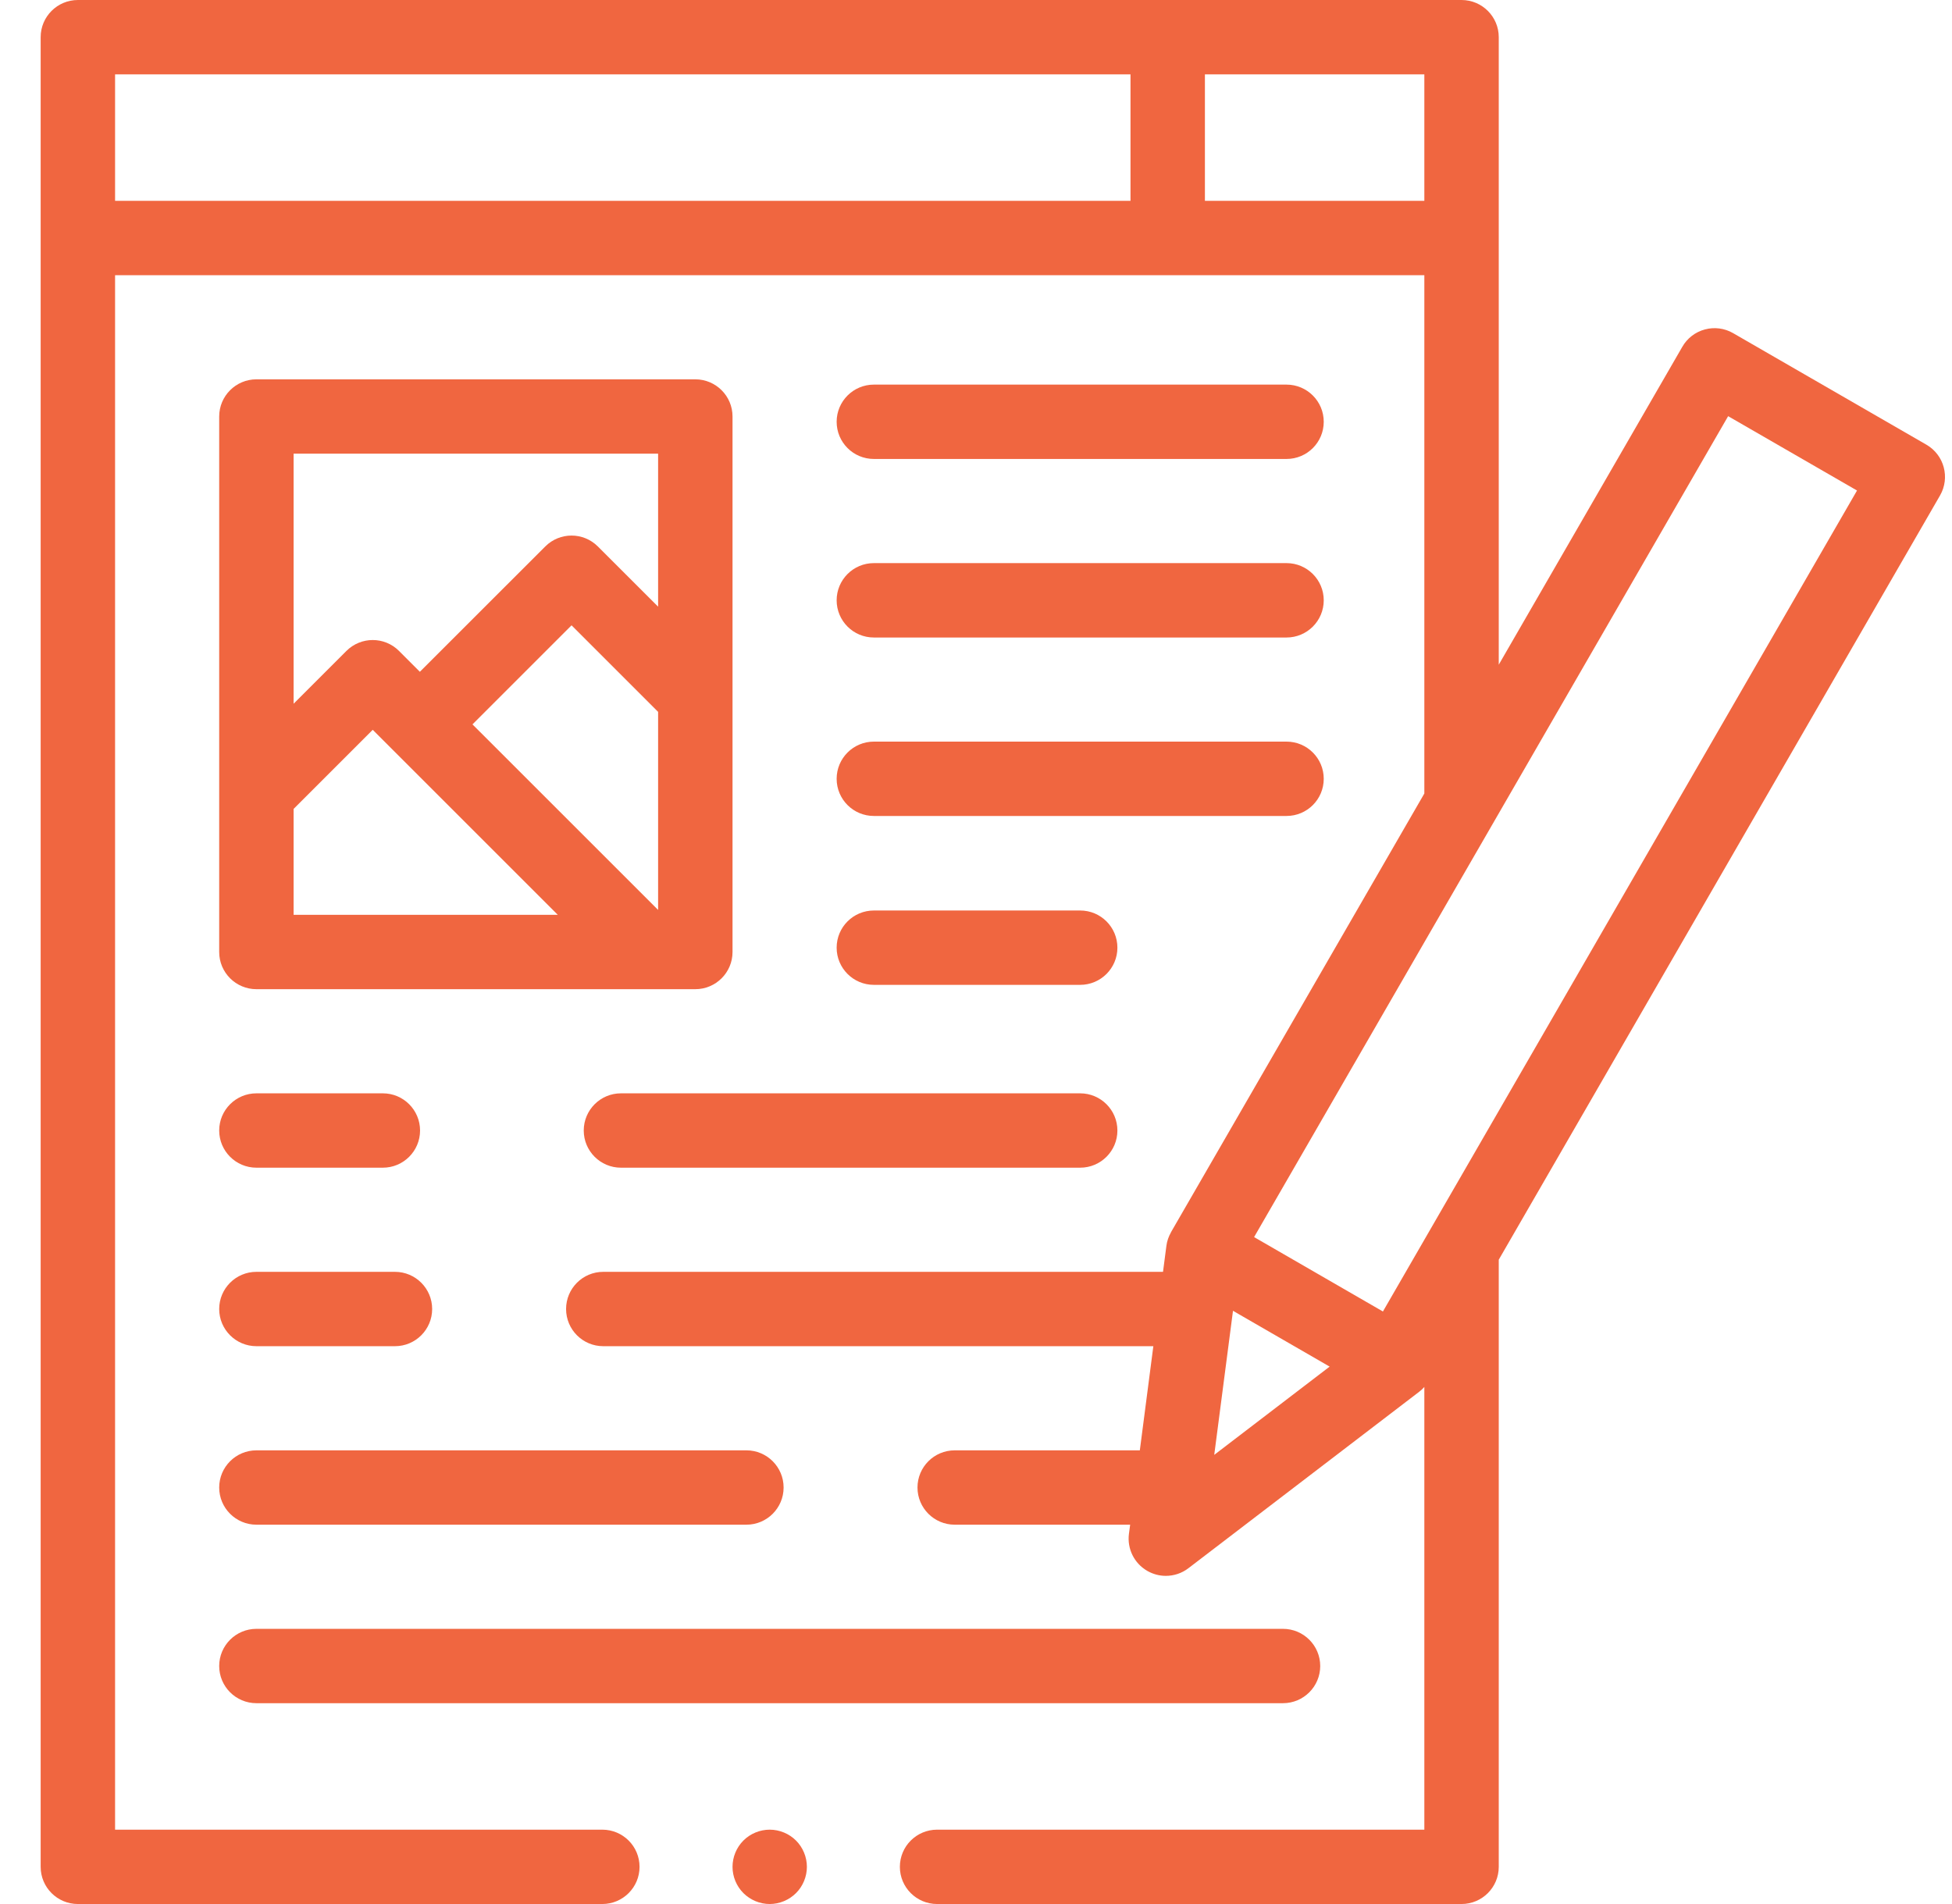 <svg width="41" height="40" viewBox="0 0 41 40" fill="none" xmlns="http://www.w3.org/2000/svg">
<path d="M14.604 7.969H5.386C4.954 7.969 4.604 8.319 4.604 8.75V20C4.604 20.431 4.954 20.781 5.386 20.781H14.604C15.036 20.781 15.386 20.431 15.386 20V8.75C15.386 8.319 15.036 7.969 14.604 7.969ZM9.924 15.218L12.005 13.137L13.823 14.955V19.116L9.924 15.218ZM13.823 9.531V12.745L12.557 11.48C12.252 11.175 11.758 11.175 11.453 11.48L8.819 14.113L8.381 13.675C8.076 13.369 7.582 13.37 7.276 13.675L6.167 14.784V9.531H13.823ZM6.167 16.994L7.829 15.332L11.716 19.219H6.167V16.994Z" fill="#F06640"/>
<path d="M12.261 23.75C12.261 24.181 12.611 24.531 13.042 24.531H22.688C23.12 24.531 23.47 24.181 23.47 23.75C23.47 23.319 23.12 22.969 22.688 22.969H13.042C12.611 22.969 12.261 23.319 12.261 23.75Z" fill="#F06640"/>
<path d="M8.296 26.719H5.386C4.954 26.719 4.604 27.069 4.604 27.5C4.604 27.931 4.954 28.281 5.386 28.281H8.296C8.727 28.281 9.077 27.931 9.077 27.5C9.077 27.069 8.727 26.719 8.296 26.719Z" fill="#F06640"/>
<path d="M4.604 31.25C4.604 31.681 4.954 32.031 5.386 32.031H15.678C16.109 32.031 16.459 31.681 16.459 31.25C16.459 30.819 16.109 30.469 15.678 30.469H5.386C4.954 30.469 4.604 30.819 4.604 31.25Z" fill="#F06640"/>
<path d="M5.386 35.781H26.948C27.38 35.781 27.73 35.431 27.73 35C27.73 34.569 27.38 34.219 26.948 34.219H5.386C4.954 34.219 4.604 34.569 4.604 35C4.604 35.431 4.954 35.781 5.386 35.781Z" fill="#F06640"/>
<path d="M5.386 24.531H8.042C8.473 24.531 8.823 24.181 8.823 23.75C8.823 23.319 8.473 22.969 8.042 22.969H5.386C4.954 22.969 4.604 23.319 4.604 23.75C4.604 24.181 4.954 24.531 5.386 24.531Z" fill="#F06640"/>
<path d="M40.462 9.342L36.403 6.999C36.224 6.895 36.01 6.867 35.81 6.921C35.61 6.974 35.439 7.105 35.336 7.285L31.48 13.964V0.781C31.48 0.35 31.13 0 30.698 0H1.636C1.204 0 0.854 0.35 0.854 0.781V39.219C0.854 39.65 1.204 40 1.636 40H12.651C13.083 40 13.433 39.65 13.433 39.219C13.433 38.787 13.083 38.438 12.651 38.438H2.417V5.781H29.917V16.67L24.597 25.884L24.597 25.886C24.547 25.974 24.512 26.071 24.499 26.174L24.428 26.719H12.671C12.239 26.719 11.89 27.069 11.89 27.5C11.89 27.931 12.239 28.281 12.671 28.281H24.225L23.941 30.469H20.053C19.621 30.469 19.271 30.819 19.271 31.25C19.271 31.681 19.621 32.031 20.053 32.031H23.738L23.712 32.224C23.672 32.537 23.823 32.843 24.097 33.001C24.218 33.071 24.353 33.106 24.487 33.106C24.655 33.106 24.823 33.052 24.962 32.945L29.808 29.239V29.239C29.847 29.209 29.884 29.175 29.917 29.138V38.438H19.683C19.251 38.438 18.901 38.787 18.901 39.219C18.901 39.65 19.251 40 19.683 40H30.698C31.13 40 31.48 39.65 31.48 39.219V26.464L40.748 10.41C40.964 10.036 40.836 9.558 40.462 9.342ZM2.417 1.562H23.745V4.219H2.417V1.562ZM25.308 4.219V1.562H29.917V4.219H25.308ZM25.504 30.564L25.898 27.537L26.025 27.611L27.928 28.71L25.504 30.564ZM29.047 27.552L26.341 25.989L36.298 8.743L39.005 10.305L29.047 27.552Z" fill="#F06640"/>
<path d="M18.355 9.642H27.022C27.454 9.642 27.804 9.293 27.804 8.861C27.804 8.43 27.454 8.08 27.022 8.08H18.355C17.923 8.08 17.573 8.43 17.573 8.861C17.573 9.293 17.923 9.642 18.355 9.642Z" fill="#F06640"/>
<path d="M18.355 13.393H27.022C27.454 13.393 27.804 13.043 27.804 12.611C27.804 12.18 27.454 11.83 27.022 11.83H18.355C17.923 11.83 17.573 12.18 17.573 12.611C17.573 13.043 17.923 13.393 18.355 13.393Z" fill="#F06640"/>
<path d="M18.355 17.142H27.022C27.454 17.142 27.804 16.793 27.804 16.361C27.804 15.93 27.454 15.58 27.022 15.58H18.355C17.923 15.58 17.573 15.93 17.573 16.361C17.573 16.793 17.923 17.142 18.355 17.142Z" fill="#F06640"/>
<path d="M18.355 20.69H22.688C23.12 20.69 23.47 20.34 23.47 19.909C23.47 19.477 23.12 19.128 22.688 19.128H18.355C17.923 19.128 17.573 19.477 17.573 19.909C17.573 20.34 17.923 20.69 18.355 20.69Z" fill="#F06640"/>
<path d="M16.167 38.438C15.961 38.438 15.76 38.521 15.615 38.666C15.469 38.812 15.386 39.013 15.386 39.219C15.386 39.424 15.469 39.626 15.615 39.771C15.76 39.916 15.961 40 16.167 40C16.372 40 16.574 39.916 16.719 39.771C16.865 39.626 16.948 39.424 16.948 39.219C16.948 39.013 16.865 38.812 16.719 38.666C16.574 38.521 16.372 38.438 16.167 38.438Z" fill="#F06640"/>
</svg>
